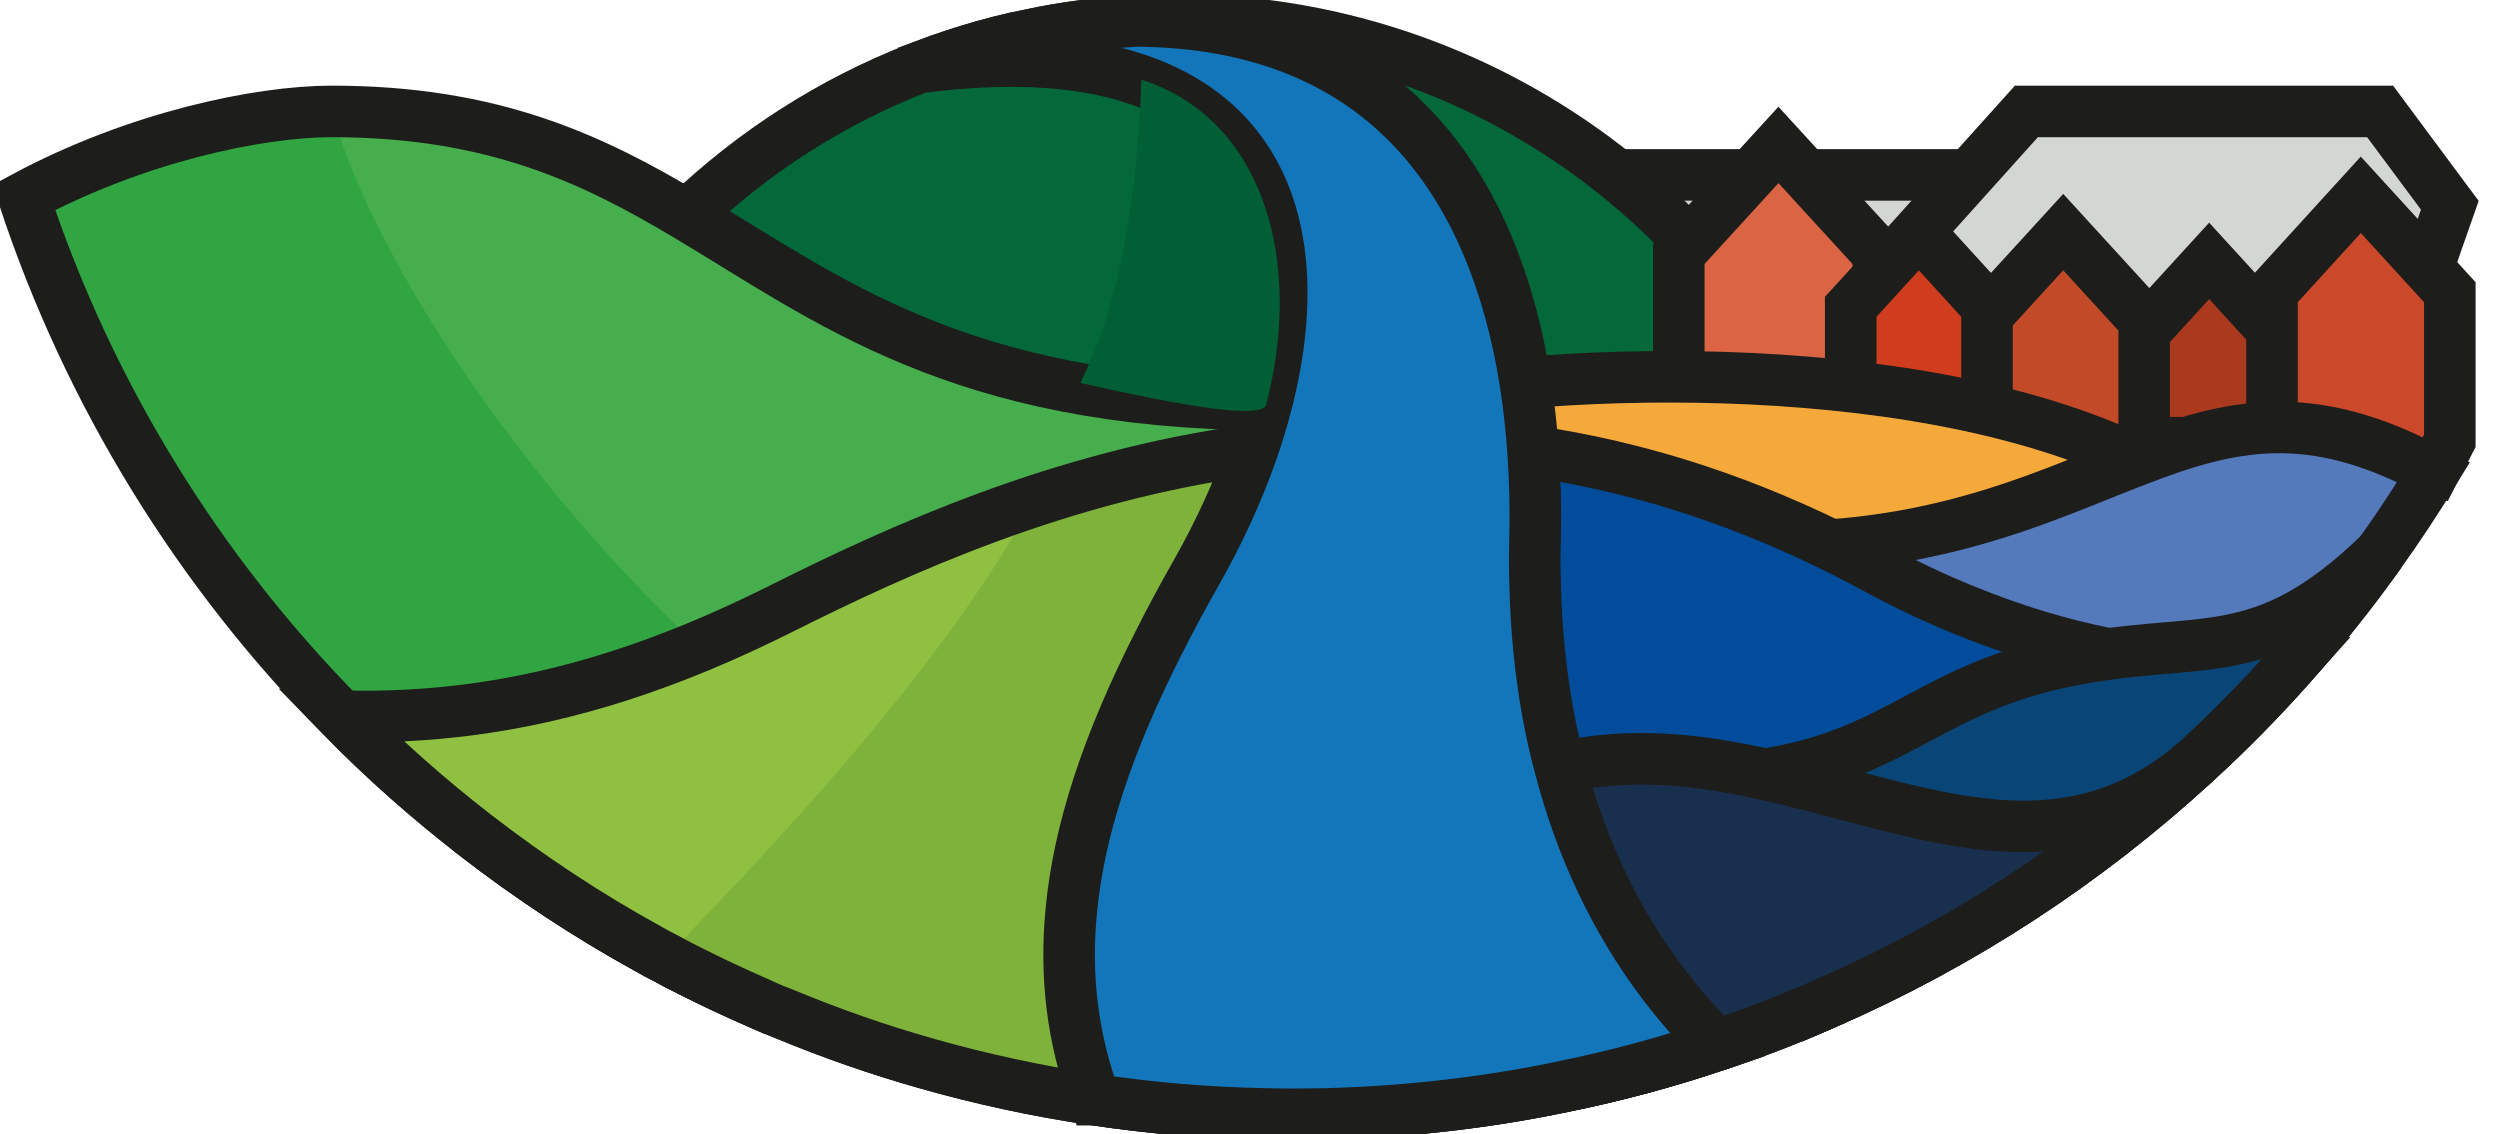 <svg xmlns="http://www.w3.org/2000/svg" width="97" height="44" viewBox="0 0 97 44" fill="none"><path d="M76.591 6.786H62.714L58.718 11.499V14.789L64.288 15.807L79.289 14.789V10.421L76.591 6.786Z" fill="#D4D6D2" stroke="#1D1D1B" stroke-width="2" stroke-miterlimit="10"/><path d="M92.348 4.323H78.624L71.808 11.905L74.482 12.325L80.053 13.343L93.525 12.325L95.053 7.965L92.348 4.323Z" fill="#D4D6D2" stroke="#1D1D1B" stroke-width="2" stroke-miterlimit="10"/><path d="M73 28.216C73 29.203 72.946 30.183 72.839 31.147C72.556 33.878 71.869 36.495 70.837 38.928C69.469 39.532 68.063 40.075 66.634 40.55H66.627C64.709 41.2 62.722 41.735 60.705 42.148C60.681 42.148 60.659 42.164 60.636 42.164C57.671 42.784 54.606 43.136 51.474 43.22C51.03 43.227 50.579 43.235 50.136 43.235C49.762 43.235 49.387 43.227 49.013 43.22C46.797 43.174 44.627 42.99 42.487 42.669H42.479C41.356 42.501 40.248 42.302 39.155 42.064C38.062 41.827 36.977 41.559 35.915 41.253C34.081 40.733 32.285 40.106 30.543 39.387C30.184 39.241 29.825 39.088 29.466 38.935C28.977 38.721 28.488 38.499 27.999 38.27C27.571 38.071 27.143 37.856 26.715 37.642C26.432 37.505 26.157 37.359 25.882 37.206C25.63 37.084 25.385 36.946 25.141 36.808C22.802 35.523 20.571 34.046 18.47 32.424C18.263 31.047 18.156 29.647 18.156 28.216C18.156 27.987 18.156 27.765 18.172 27.543C18.347 19.999 21.572 13.205 26.654 8.355C29.229 5.891 32.278 3.933 35.648 2.624C35.717 2.601 35.778 2.571 35.846 2.555C35.846 2.555 35.846 2.553 35.846 2.548C36.595 2.265 37.359 2.012 38.139 1.79C38.361 1.729 38.59 1.668 38.819 1.607C39.216 1.507 39.621 1.415 40.026 1.339C40.317 1.278 40.599 1.217 40.89 1.171C41.937 0.987 43.007 0.872 44.084 0.811H44.13C44.611 0.78 45.093 0.765 45.582 0.765C55.852 0.765 64.808 6.419 69.5 14.789C70.6 16.74 71.464 18.844 72.052 21.055C72.121 21.285 72.182 21.522 72.236 21.759C72.442 22.616 72.61 23.488 72.732 24.376C72.847 25.202 72.931 26.036 72.962 26.878C72.984 27.183 72.992 27.489 72.992 27.796C73 27.933 73 28.079 73 28.216Z" fill="#04693A" stroke="#1D1D1B" stroke-width="2" stroke-miterlimit="10"/><path d="M50.602 19.846L44.948 24.957L29.466 38.935C28.977 38.721 28.488 38.499 27.999 38.27C27.571 38.071 27.143 37.856 26.715 37.642C26.432 37.505 26.157 37.359 25.882 37.206C25.63 37.084 25.385 36.946 25.141 36.808C22.802 35.523 20.571 34.046 18.47 32.424C16.628 31.001 14.878 29.456 13.25 27.788C7.718 22.18 3.454 15.317 0.925 7.659C5.265 5.325 10.026 4.323 12.876 4.323C19.119 4.323 22.971 6.159 26.654 8.355C32.102 11.599 37.199 15.631 49.127 15.7H49.418L49.876 17.306L50.602 19.846Z" fill="#47AE4D"/><path d="M28.923 26.694C33.523 30.581 29.466 38.935 29.466 38.935C28.977 38.721 28.488 38.499 27.999 38.27C27.571 38.071 27.143 37.856 26.715 37.642C26.432 37.505 26.157 37.359 25.882 37.206C25.63 37.084 25.385 36.946 25.141 36.808C22.802 35.523 20.571 34.046 18.47 32.424C16.628 31.001 14.878 29.456 13.25 27.788C7.718 22.18 3.454 15.317 0.925 7.659C5.265 5.325 10.026 4.323 12.876 4.323C14.679 10.711 21.473 20.413 28.923 26.694Z" fill="#30A541"/><path d="M50.602 19.846L44.948 24.957L29.466 38.935C28.977 38.721 28.488 38.499 27.999 38.27C27.571 38.071 27.143 37.856 26.715 37.642C26.432 37.505 26.157 37.359 25.882 37.206C25.63 37.084 25.385 36.946 25.141 36.808C22.802 35.523 20.571 34.046 18.47 32.424C16.628 31.001 14.878 29.456 13.25 27.788C7.718 22.18 3.454 15.317 0.925 7.659C5.265 5.325 10.026 4.323 12.876 4.323C19.119 4.323 22.971 6.159 26.654 8.355C32.102 11.599 37.199 15.631 49.127 15.7H49.418L49.876 17.306L50.602 19.846Z" stroke="#1D1D1B" stroke-width="2" stroke-miterlimit="10"/><path d="M72.878 9.854L69.003 5.623L65.137 9.854V16.319H72.878V9.854Z" fill="#DA6444" stroke="#1D1D1B" stroke-width="2" stroke-miterlimit="10"/><path d="M88.268 12.915L85.715 10.122L83.163 12.915V17.176H88.268V12.915Z" fill="#AB391D" stroke="#1D1D1B" stroke-width="2" stroke-miterlimit="10"/><path d="M83.194 12.44L80.053 9.005L76.912 12.44V17.681H83.194V12.44Z" fill="#C24A29" stroke="#1D1D1B" stroke-width="2" stroke-miterlimit="10"/><path d="M77.096 11.905L74.452 9.005L71.808 11.905V16.319H77.096V11.905Z" fill="#D03C1E" stroke="#1D1D1B" stroke-width="2" stroke-miterlimit="10"/><path d="M95.053 11.339L91.599 7.559L88.153 11.339V17.1L94.427 18.316L95.053 17.1V11.339Z" fill="#CB492A" stroke="#1D1D1B" stroke-width="2" stroke-miterlimit="10"/><path d="M56.112 15.195C63.448 14.116 78.769 14.009 86.105 19.839L81.253 22.646L71.112 24.697L60.613 23.511L56.12 20.267V15.187L56.112 15.195Z" fill="#F5A93B" stroke="#1D1D1B" stroke-width="2" stroke-miterlimit="10"/><path d="M94.427 18.316C93.77 19.387 93.082 20.436 92.348 21.461C91.256 22.991 90.086 24.46 88.841 25.86C87.71 27.13 86.518 28.346 85.265 29.494L79.304 28.163L74.498 27.191L72.962 26.878L69.355 26.151L68.3 24.391L66.359 21.139C68.063 21.262 69.615 21.254 71.028 21.147C71.38 21.124 71.716 21.093 72.052 21.055C76.721 20.543 79.954 18.997 82.88 17.865H82.888C86.502 16.465 89.643 15.707 94.427 18.316Z" fill="#547ABC" stroke="#1D1D1B" stroke-width="2" stroke-miterlimit="10"/><path d="M88.841 25.86C87.71 27.13 86.518 28.346 85.264 29.494C85.234 29.532 85.196 29.563 85.157 29.593C80.962 33.45 76.125 36.625 70.837 38.928C69.469 39.532 68.063 40.075 66.634 40.55H66.627C64.709 41.2 62.722 41.735 60.705 42.148C60.682 42.148 60.659 42.164 60.636 42.164C57.671 42.783 54.606 43.136 51.474 43.22C51.198 42.248 50.954 41.192 50.748 40.083C49.074 31.307 49.51 19.242 54.752 17.413C55.172 17.268 55.623 17.184 56.104 17.176C56.242 17.176 56.387 17.184 56.532 17.191C57.503 17.26 58.481 17.367 59.482 17.513C63.18 18.056 67.039 19.196 71.028 21.147C71.433 21.338 71.831 21.545 72.236 21.759C72.396 21.843 72.564 21.927 72.725 22.019C73.909 22.662 75.071 23.213 76.209 23.672C78.135 24.46 79.992 25.011 81.765 25.363C84.294 25.875 86.663 25.998 88.841 25.86Z" fill="#014D9B" stroke="#1D1D1B" stroke-width="2" stroke-miterlimit="10"/><path d="M92.348 21.461C91.256 22.991 90.086 24.46 88.841 25.86C87.71 27.13 86.518 28.346 85.265 29.494C85.234 29.532 85.196 29.563 85.158 29.593C80.962 33.45 76.125 36.625 70.837 38.928C70.669 39.004 70.501 39.073 70.325 39.149C69.057 36.931 67.131 33.687 63.761 30.274C73.153 30.588 73.588 27.053 79.984 25.692C85.379 24.536 87.611 26.051 92.348 21.461Z" fill="#0A4577" stroke="#1D1D1B" stroke-width="2" stroke-miterlimit="10"/><path d="M50.748 40.083C50.19 41.215 49.609 42.271 49.013 43.22C46.797 43.174 44.627 42.99 42.487 42.669H42.48C41.356 42.501 40.248 42.302 39.155 42.064C38.063 41.827 36.985 41.559 35.915 41.253C34.081 40.733 32.286 40.106 30.543 39.387C30.184 39.249 29.825 39.104 29.466 38.935C28.977 38.721 28.488 38.499 27.999 38.27C27.571 38.071 27.143 37.856 26.715 37.642C26.432 37.505 26.157 37.359 25.882 37.206C25.63 37.084 25.385 36.946 25.141 36.808C22.802 35.523 20.571 34.046 18.47 32.424C16.628 31.001 14.878 29.456 13.251 27.788C14.916 27.834 16.552 27.75 18.172 27.543C22.099 27.038 25.997 25.776 30.291 23.626C34.838 21.346 41.142 18.462 48.593 17.459C49.021 17.398 49.441 17.352 49.877 17.306C51.153 17.176 52.467 17.1 53.812 17.1C54.179 17.1 54.492 17.207 54.752 17.413C57.411 19.533 54.813 31.782 50.748 40.083Z" fill="#8FC041"/><path d="M50.748 40.083C50.19 41.215 49.609 42.271 49.013 43.22C46.797 43.174 44.627 42.99 42.487 42.669H42.479C41.356 42.501 40.248 42.302 39.155 42.064C38.063 41.827 36.985 41.559 35.915 41.253C34.081 40.733 32.286 40.106 30.543 39.387C30.184 39.249 29.825 39.104 29.466 38.935C28.977 38.721 28.488 38.499 27.999 38.27C27.571 38.071 27.143 37.856 26.715 37.642C26.432 37.505 26.157 37.359 25.882 37.206C25.63 37.084 35.541 27.849 40.088 19.456C43.373 18.186 44.52 18.01 48.593 17.459C49.021 17.398 49.441 17.352 49.876 17.306C51.153 17.176 52.467 17.1 53.812 17.1C54.179 17.1 54.492 17.207 54.752 17.413C57.411 19.533 54.813 31.782 50.748 40.083Z" fill="#7EB23B"/><path d="M85.157 29.594C80.962 33.45 76.125 36.625 70.837 38.928C69.469 39.532 68.063 40.075 66.634 40.55H66.627C64.709 41.2 62.722 41.736 60.705 42.149C60.681 42.149 60.659 42.164 60.636 42.164L60.544 41.927L57.495 33.909L56.54 31.399C56.723 31.292 56.914 31.185 57.098 31.085C58.267 30.458 59.413 30.045 60.536 29.785C64.862 28.798 68.942 30.152 72.839 31.147C77.149 32.264 81.23 32.952 85.157 29.594Z" fill="#182F4D" stroke="#1D1D1B" stroke-width="2" stroke-miterlimit="10"/><path d="M50.748 40.083C50.19 41.215 49.609 42.271 49.013 43.22C46.797 43.174 44.627 42.99 42.487 42.669H42.48C41.356 42.501 40.248 42.302 39.155 42.064C38.063 41.827 36.985 41.559 35.915 41.253C34.081 40.733 32.286 40.106 30.543 39.387C30.184 39.249 29.825 39.104 29.466 38.935C28.977 38.721 28.488 38.499 27.999 38.27C27.571 38.071 27.143 37.856 26.715 37.642C26.432 37.505 26.157 37.359 25.882 37.206C25.63 37.084 25.385 36.946 25.141 36.808C22.802 35.523 20.571 34.046 18.47 32.424C16.628 31.001 14.878 29.456 13.251 27.788C14.916 27.834 16.552 27.75 18.172 27.543C22.099 27.038 25.997 25.776 30.291 23.626C34.838 21.346 41.142 18.462 48.593 17.459C49.021 17.398 49.441 17.352 49.877 17.306C51.153 17.176 52.467 17.1 53.812 17.1C54.179 17.1 54.492 17.207 54.752 17.413C57.411 19.533 54.813 31.782 50.748 40.083Z" stroke="#1D1D1B" stroke-width="2" stroke-miterlimit="10"/><path d="M66.627 40.55C64.709 41.2 62.722 41.735 60.705 42.148C60.682 42.148 60.659 42.164 60.636 42.164C57.671 42.784 54.606 43.136 51.474 43.22C51.03 43.227 50.579 43.235 50.136 43.235C49.762 43.235 49.387 43.227 49.013 43.22C46.797 43.174 44.627 42.99 42.487 42.669H42.479C41.623 40.297 41.31 37.895 41.57 35.293C41.868 32.202 42.976 28.844 44.948 24.957C45.383 24.085 45.872 23.182 46.4 22.249C47.286 20.688 48.035 19.066 48.593 17.459C48.799 16.87 48.975 16.281 49.127 15.7C51.153 7.965 48.417 1.025 35.869 2.594C35.846 2.601 35.831 2.571 35.846 2.555C35.846 2.555 35.846 2.553 35.846 2.548C36.595 2.265 37.359 2.012 38.139 1.79C38.361 1.729 38.59 1.668 38.819 1.607C39.216 1.507 39.621 1.415 40.026 1.339C40.317 1.278 40.599 1.217 40.89 1.171C41.937 0.987 43.007 0.872 44.084 0.811H44.13C53.873 0.903 57.992 7.307 59.184 14.843C59.321 15.723 59.421 16.61 59.482 17.513C59.566 18.683 59.589 19.862 59.558 21.032C59.543 21.614 59.543 22.195 59.566 22.769C59.604 24.406 59.765 26.013 60.04 27.574C60.177 28.323 60.338 29.058 60.536 29.785C61.331 32.83 62.638 35.661 64.51 38.139C65.152 38.989 65.855 39.792 66.627 40.55Z" fill="#1375BA" stroke="#1D1D1B" stroke-width="2" stroke-miterlimit="10"/><g style="mix-blend-mode:darken"><path d="M49.127 15.7C50.579 10.137 49.043 4.613 44.283 3.091C44.13 7.559 43.488 11.691 41.914 14.858C45.949 15.768 48.975 16.281 49.127 15.7Z" fill="#005F34"/></g></svg>